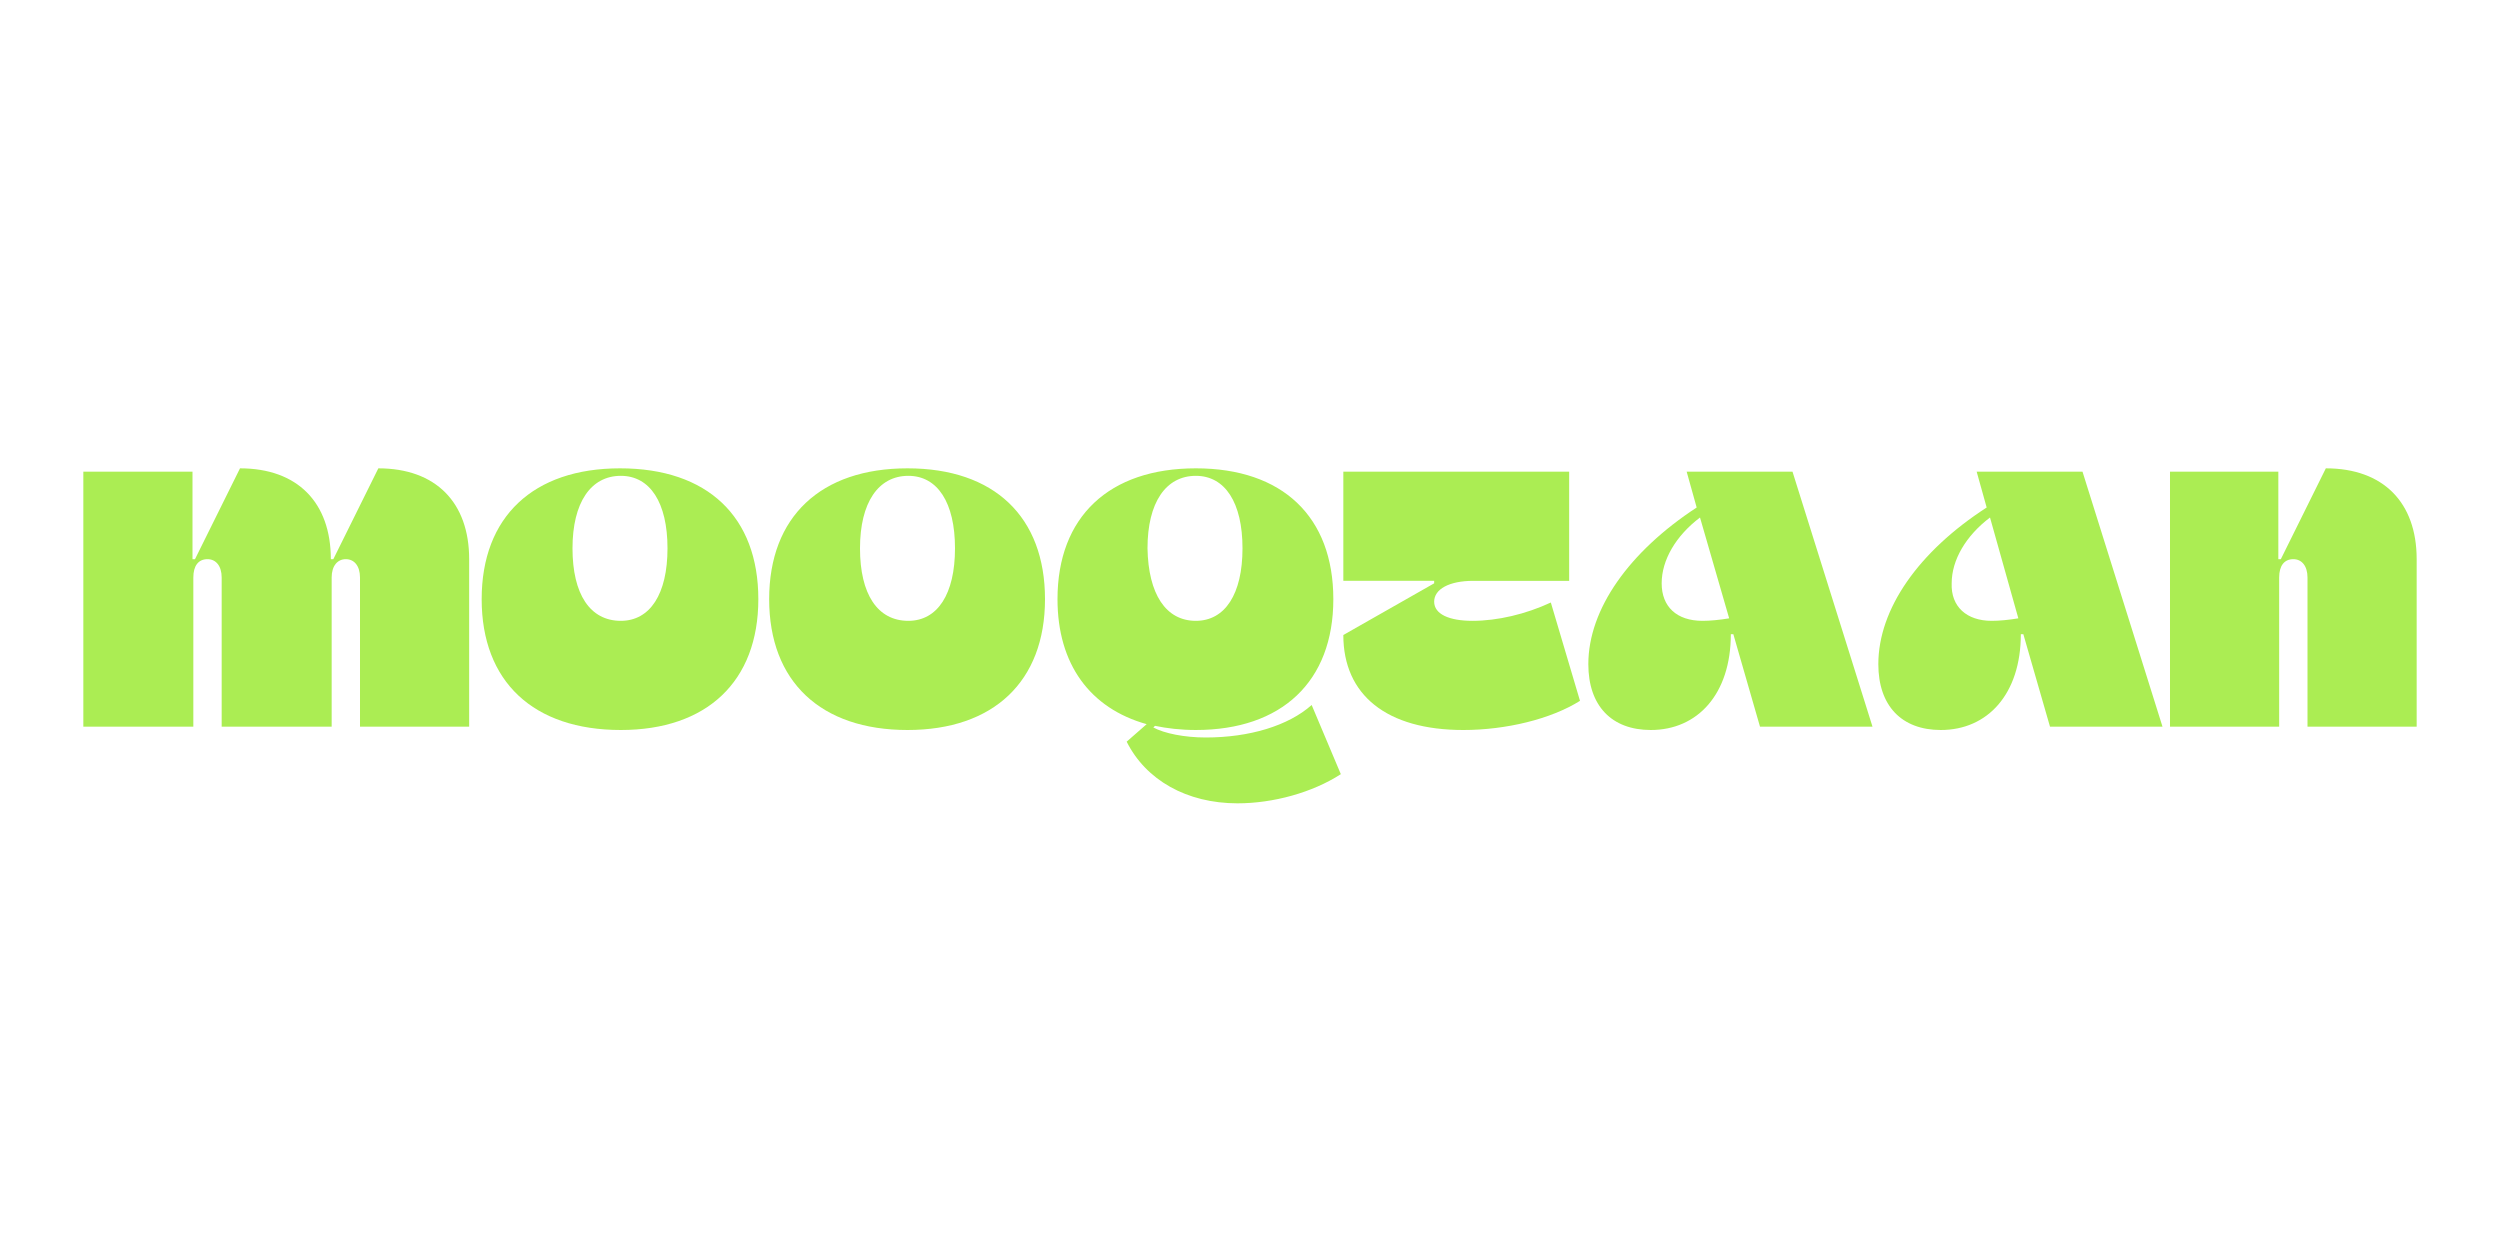 <?xml version="1.0" encoding="UTF-8"?> <!-- Generator: Adobe Illustrator 26.0.3, SVG Export Plug-In . SVG Version: 6.00 Build 0) --> <svg xmlns="http://www.w3.org/2000/svg" xmlns:xlink="http://www.w3.org/1999/xlink" id="Layer_1" x="0px" y="0px" viewBox="0 0 300 150" style="enable-background:new 0 0 300 150;" xml:space="preserve"> <style type="text/css"> .st0{fill:#ABED53;} </style> <g> <path class="st0" d="M10,56.6h13.1v10.5h0.3l5.4-10.9c6.9,0,10.9,4.1,10.9,10.9H40l5.4-10.9c6.9,0,10.9,4.1,10.9,10.9v20.1H43.2 V69.3c0-1.4-0.7-2.2-1.7-2.2s-1.7,0.8-1.7,2.2v17.9H26.6V69.3c0-1.4-0.7-2.2-1.7-2.2c-1.1,0-1.7,0.8-1.7,2.2v17.9H10V56.6z"></path> <path class="st0" d="M57.8,71.9c0-9.9,6.2-15.7,16.6-15.7C84.9,56.2,91,62,91,71.9c0,9.9-6.2,15.7-16.5,15.7 C64,87.6,57.8,81.8,57.8,71.9z M80.1,65.8c0-5.5-2.1-8.7-5.6-8.7c-3.6,0-5.8,3.2-5.8,8.7c0,5.5,2.1,8.7,5.8,8.7 C78,74.5,80.1,71.3,80.1,65.8z"></path> <path class="st0" d="M92.3,71.9c0-9.9,6.2-15.7,16.6-15.7c10.4,0,16.5,5.8,16.5,15.7c0,9.9-6.2,15.7-16.5,15.7 C98.5,87.6,92.3,81.8,92.3,71.9z M114.6,65.8c0-5.5-2.1-8.7-5.6-8.7c-3.6,0-5.8,3.2-5.8,8.7c0,5.5,2.1,8.7,5.8,8.7 C112.5,74.5,114.6,71.3,114.6,65.8z"></path> <path class="st0" d="M143.5,56.2c10.4,0,16.5,5.8,16.5,15.7c0,9.9-6.2,15.7-16.5,15.7c-1.8,0-3.5-0.2-4.9-0.5l-0.2,0.2 c1.3,0.7,3.7,1.2,6.3,1.2c5.2,0,9.9-1.4,12.7-3.9l3.5,8.3c-3.4,2.2-8.1,3.5-12.4,3.5c-6.1,0-11-2.8-13.3-7.4l2.4-2.1 c-6.8-1.9-10.7-7.2-10.7-15C126.9,62,133.1,56.2,143.5,56.2z M143.5,74.5c3.5,0,5.6-3.2,5.6-8.7c0-5.5-2.1-8.7-5.6-8.7 c-3.6,0-5.8,3.2-5.8,8.7C137.8,71.3,139.9,74.5,143.5,74.5z"></path> <path class="st0" d="M172.1,70v-0.3h-10.9V56.6h27.1v13.1h-11.5c-2.9,0-4.7,1-4.7,2.5c0,1.5,1.8,2.3,4.6,2.3c3,0,6.4-0.8,9.4-2.2 l3.5,11.8c-3.5,2.2-8.9,3.5-14,3.5c-9.2,0-14.4-4.2-14.4-11.4L172.1,70z"></path> <path class="st0" d="M203.6,60.9l-1.2-4.3h12.7l9.6,30.6h-13.5L208,76.1h-0.3c0,7.2-4,11.5-9.6,11.5c-4.7,0-7.5-2.9-7.5-7.9 C190.6,73.1,195.5,66.2,203.6,60.9z M204.3,74.5c0.9,0,2-0.1,3.2-0.3L204,62.1c-2.9,2.2-4.6,5.1-4.6,7.9 C199.4,72.8,201.2,74.5,204.3,74.5z"></path> <path class="st0" d="M238.4,60.9l-1.2-4.3h12.7l9.6,30.6h-13.5l-3.2-11.1h-0.3c0,7.2-4,11.5-9.6,11.5c-4.7,0-7.5-2.9-7.5-7.9 C225.4,73.1,230.2,66.2,238.4,60.9z M239,74.5c0.9,0,2-0.1,3.2-0.3l-3.4-12.1c-2.9,2.2-4.6,5.1-4.6,7.9 C234.1,72.8,236,74.5,239,74.5z"></path> <path class="st0" d="M260.3,56.6h13.1v10.5h0.3l5.4-10.9c6.9,0,10.9,4.1,10.9,10.9v20.1h-13.1V69.3c0-1.4-0.7-2.2-1.7-2.2 c-1.1,0-1.7,0.8-1.7,2.2v17.9h-13.1V56.6z"></path> </g> </svg> 